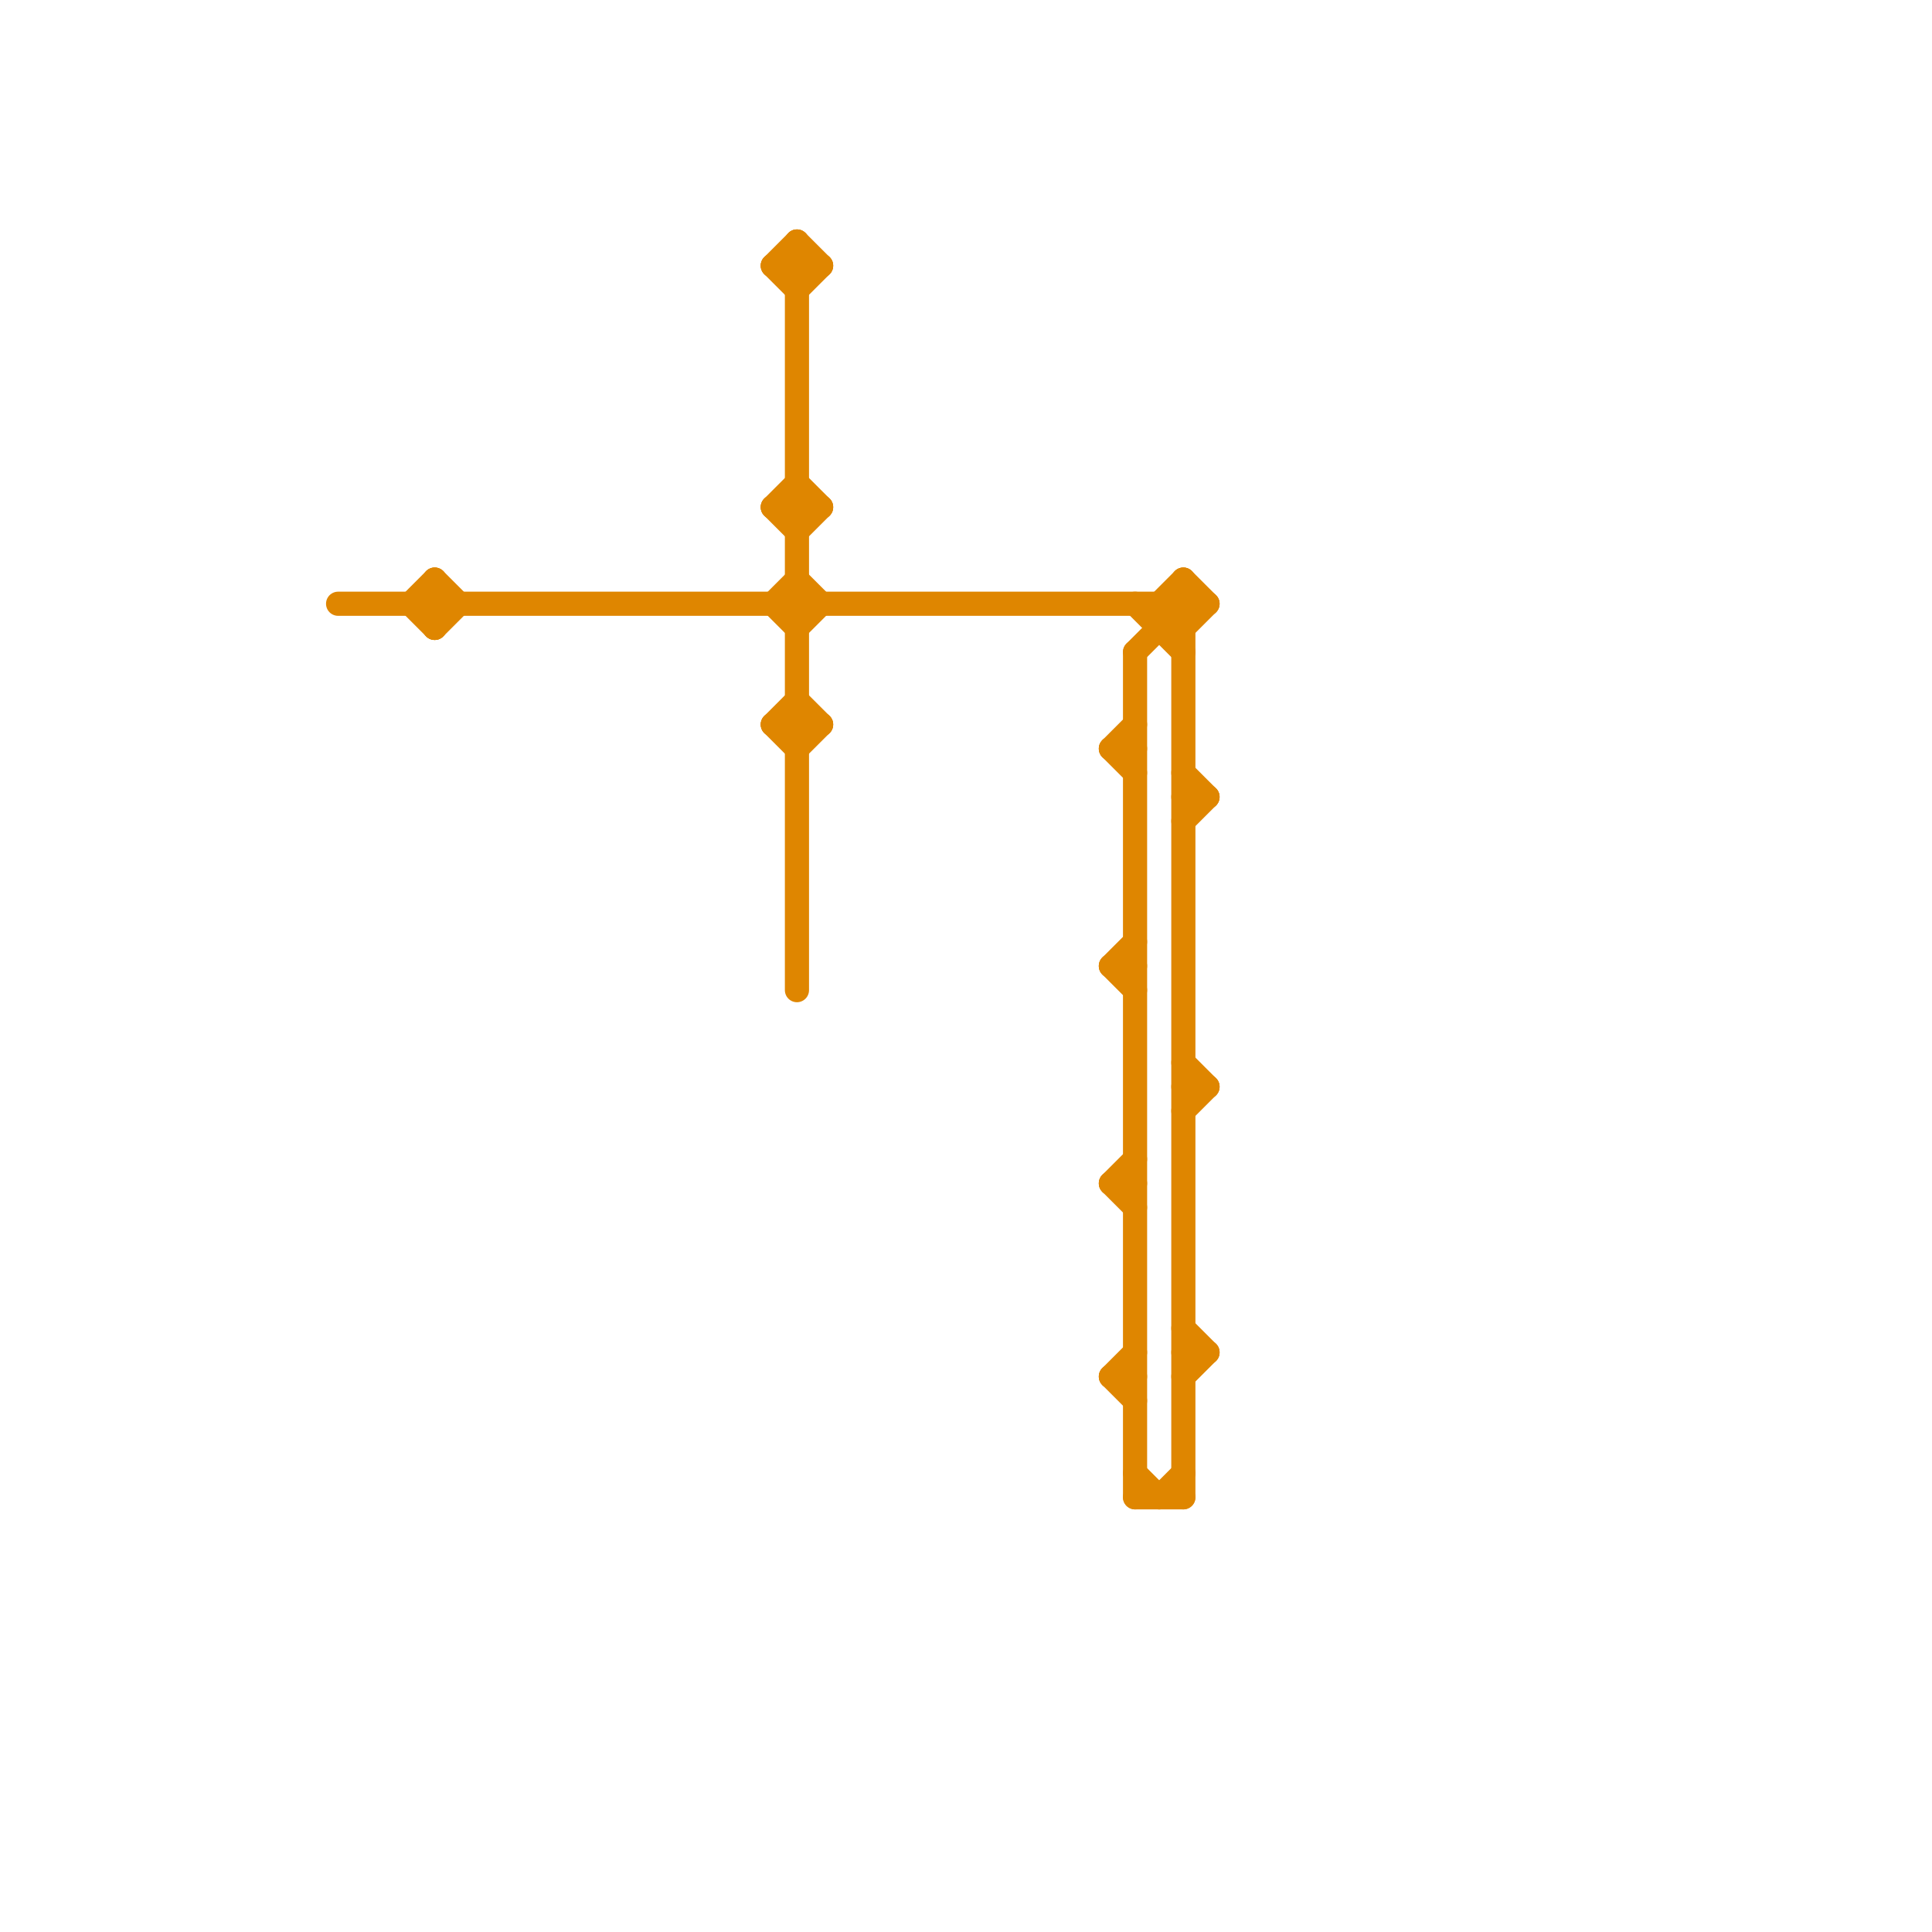 
<svg version="1.1" xmlns="http://www.w3.org/2000/svg" viewBox="0 0 80 80">
<style>text { font: 1px Helvetica; font-weight: 600; white-space: pre; dominant-baseline: central; } line { stroke-width: 1; fill: none; stroke-linecap: round; stroke-linejoin: round; } .c0 { stroke: #df8600 }</style><defs><g id="wm-xf"><circle r="1.2" fill="#000"/><circle r="0.9" fill="#fff"/><circle r="0.6" fill="#000"/><circle r="0.3" fill="#fff"/></g><g id="wm"><circle r="0.6" fill="#000"/><circle r="0.3" fill="#fff"/></g></defs><line class="c0" x1="17" y1="25" x2="18" y2="26"/><line class="c0" x1="33" y1="10" x2="33" y2="41"/><line class="c0" x1="33" y1="29" x2="34" y2="30"/><line class="c0" x1="32" y1="21" x2="33" y2="22"/><line class="c0" x1="47" y1="27" x2="49" y2="25"/><line class="c0" x1="18" y1="24" x2="18" y2="26"/><line class="c0" x1="49" y1="33" x2="50" y2="33"/><line class="c0" x1="32" y1="25" x2="33" y2="24"/><line class="c0" x1="18" y1="24" x2="19" y2="25"/><line class="c0" x1="49" y1="26" x2="50" y2="25"/><line class="c0" x1="33" y1="24" x2="34" y2="25"/><line class="c0" x1="47" y1="62" x2="49" y2="62"/><line class="c0" x1="48" y1="25" x2="49" y2="24"/><line class="c0" x1="46" y1="57" x2="47" y2="58"/><line class="c0" x1="46" y1="31" x2="47" y2="31"/><line class="c0" x1="46" y1="40" x2="47" y2="41"/><line class="c0" x1="32" y1="30" x2="34" y2="30"/><line class="c0" x1="49" y1="44" x2="50" y2="45"/><line class="c0" x1="46" y1="49" x2="47" y2="48"/><line class="c0" x1="32" y1="30" x2="33" y2="31"/><line class="c0" x1="14" y1="25" x2="50" y2="25"/><line class="c0" x1="33" y1="22" x2="34" y2="21"/><line class="c0" x1="49" y1="24" x2="49" y2="62"/><line class="c0" x1="49" y1="57" x2="50" y2="56"/><line class="c0" x1="32" y1="11" x2="33" y2="10"/><line class="c0" x1="32" y1="25" x2="33" y2="26"/><line class="c0" x1="46" y1="57" x2="47" y2="57"/><line class="c0" x1="46" y1="40" x2="47" y2="40"/><line class="c0" x1="48" y1="25" x2="49" y2="26"/><line class="c0" x1="46" y1="31" x2="47" y2="30"/><line class="c0" x1="48" y1="26" x2="49" y2="26"/><line class="c0" x1="49" y1="55" x2="50" y2="56"/><line class="c0" x1="33" y1="10" x2="34" y2="11"/><line class="c0" x1="47" y1="61" x2="48" y2="62"/><line class="c0" x1="49" y1="56" x2="50" y2="56"/><line class="c0" x1="33" y1="20" x2="34" y2="21"/><line class="c0" x1="46" y1="49" x2="47" y2="50"/><line class="c0" x1="17" y1="25" x2="18" y2="24"/><line class="c0" x1="33" y1="12" x2="34" y2="11"/><line class="c0" x1="47" y1="25" x2="49" y2="27"/><line class="c0" x1="32" y1="21" x2="33" y2="20"/><line class="c0" x1="33" y1="31" x2="34" y2="30"/><line class="c0" x1="47" y1="27" x2="47" y2="62"/><line class="c0" x1="33" y1="26" x2="34" y2="25"/><line class="c0" x1="32" y1="11" x2="34" y2="11"/><line class="c0" x1="32" y1="11" x2="33" y2="12"/><line class="c0" x1="46" y1="40" x2="47" y2="39"/><line class="c0" x1="46" y1="57" x2="47" y2="56"/><line class="c0" x1="49" y1="32" x2="50" y2="33"/><line class="c0" x1="18" y1="26" x2="19" y2="25"/><line class="c0" x1="49" y1="34" x2="50" y2="33"/><line class="c0" x1="48" y1="25" x2="48" y2="26"/><line class="c0" x1="49" y1="45" x2="50" y2="45"/><line class="c0" x1="48" y1="62" x2="49" y2="61"/><line class="c0" x1="46" y1="31" x2="47" y2="32"/><line class="c0" x1="49" y1="46" x2="50" y2="45"/><line class="c0" x1="32" y1="30" x2="33" y2="29"/><line class="c0" x1="46" y1="49" x2="47" y2="49"/><line class="c0" x1="32" y1="21" x2="34" y2="21"/><line class="c0" x1="49" y1="24" x2="50" y2="25"/>
</svg>
